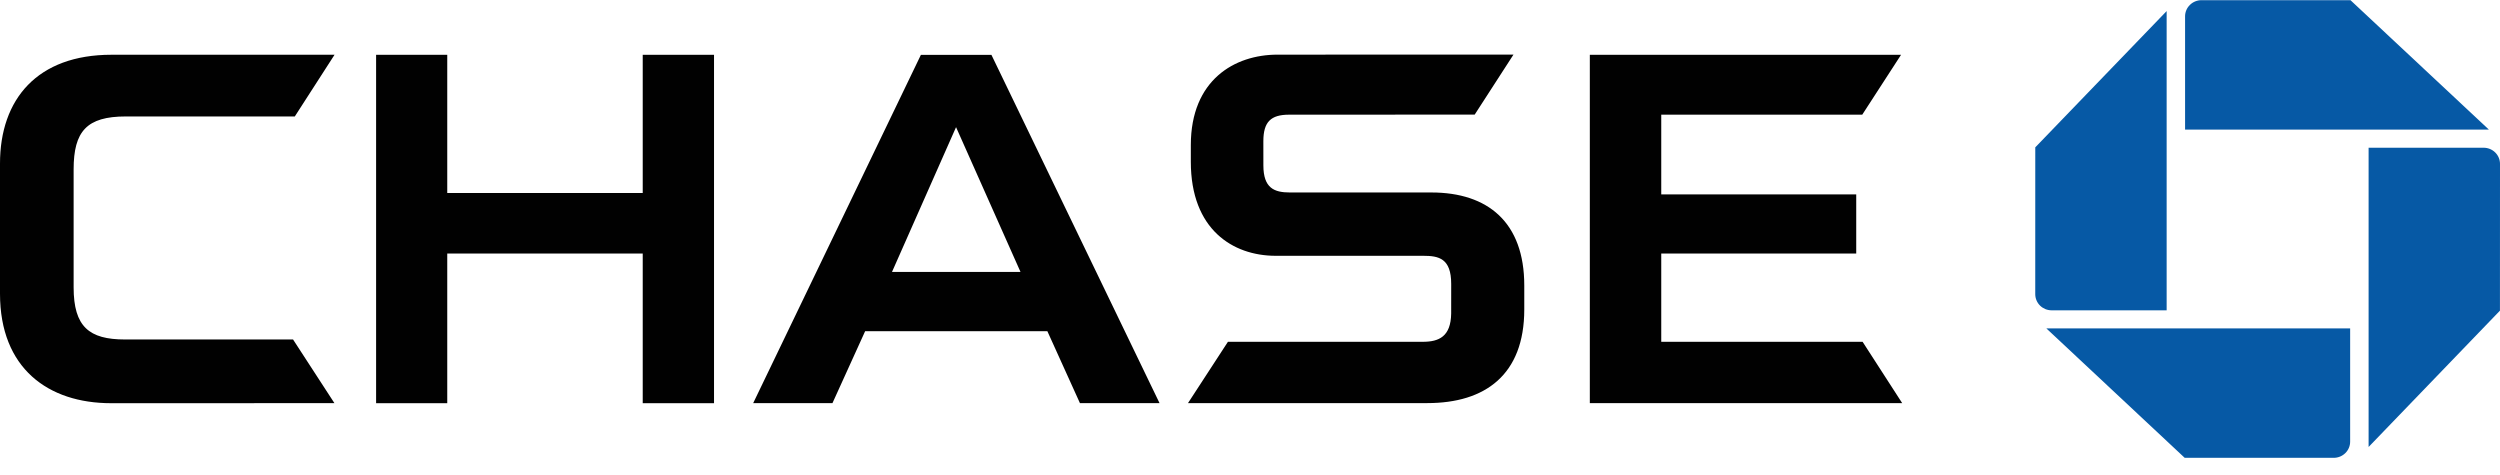<svg width="100" height="19" viewBox="0 0 100 19" fill="none" xmlns="http://www.w3.org/2000/svg">
<g clip-path="url(#clip0_3764_343070)">
<path d="M88.06 0.007C87.886 0.007 87.719 0.075 87.596 0.197C87.472 0.318 87.403 0.482 87.403 0.654V5.184H99.555L94.021 0.009L88.06 0.007ZM100 6.555C100 6.47 99.983 6.386 99.95 6.307C99.917 6.229 99.869 6.158 99.808 6.098C99.747 6.038 99.674 5.99 99.595 5.958C99.515 5.926 99.43 5.909 99.344 5.909H94.744V17.879L99.998 12.426L100 6.555ZM93.351 18.313C93.525 18.313 93.691 18.244 93.814 18.123C93.937 18.002 94.006 17.838 94.006 17.666V13.136H81.854L87.387 18.312L93.351 18.313ZM81.41 11.766C81.41 11.851 81.427 11.935 81.46 12.014C81.493 12.092 81.541 12.164 81.602 12.224C81.663 12.284 81.736 12.331 81.815 12.364C81.895 12.396 81.98 12.413 82.067 12.413H86.666V0.443L81.411 5.894L81.41 11.766Z" fill="#0659A5"/>
<path d="M25.709 2.192V7.719H17.89V2.192L15.044 2.191V16.128H17.89V10.14H25.709V16.128H28.561V2.192H25.709ZM63.593 2.192V16.125L76.087 16.124L74.504 13.672H66.45V10.14H74.249V7.777H66.45V4.587H74.49L76.042 2.192H63.593ZM4.459 2.19C1.496 2.19 0 3.962 0 6.544V11.747C0 14.733 1.927 16.128 4.444 16.128L13.377 16.126L11.722 13.579H4.995C3.567 13.579 2.945 13.071 2.945 11.495V6.776C2.945 5.252 3.468 4.658 5.033 4.658H11.792L13.382 2.19L4.459 2.19ZM51.097 2.186C49.385 2.186 47.633 3.198 47.633 5.803V6.473C47.633 9.187 49.32 10.224 51.007 10.232H56.932C57.548 10.232 58.048 10.332 58.048 11.357L58.047 12.542C58.032 13.46 57.564 13.672 56.911 13.672H49.117L47.52 16.124H57.094C59.404 16.124 60.971 14.993 60.971 12.379V11.419C60.971 8.892 59.515 7.699 57.256 7.699H51.599C50.971 7.699 50.535 7.529 50.535 6.614L50.534 5.651C50.534 4.872 50.835 4.587 51.565 4.587L58.988 4.584L60.54 2.183L51.097 2.186ZM36.836 2.194L30.127 16.126H33.298L34.605 13.249H41.895L43.198 16.126H46.382L39.657 2.194L36.836 2.194ZM38.242 5.086L40.82 10.877H35.68L38.242 5.086Z" fill="#010101"/>
</g>
<defs>
<clipPath id="clip0_3764_343070">
<rect width="100" height="18.321" fill="white"/>
</clipPath>
</defs>
</svg>
